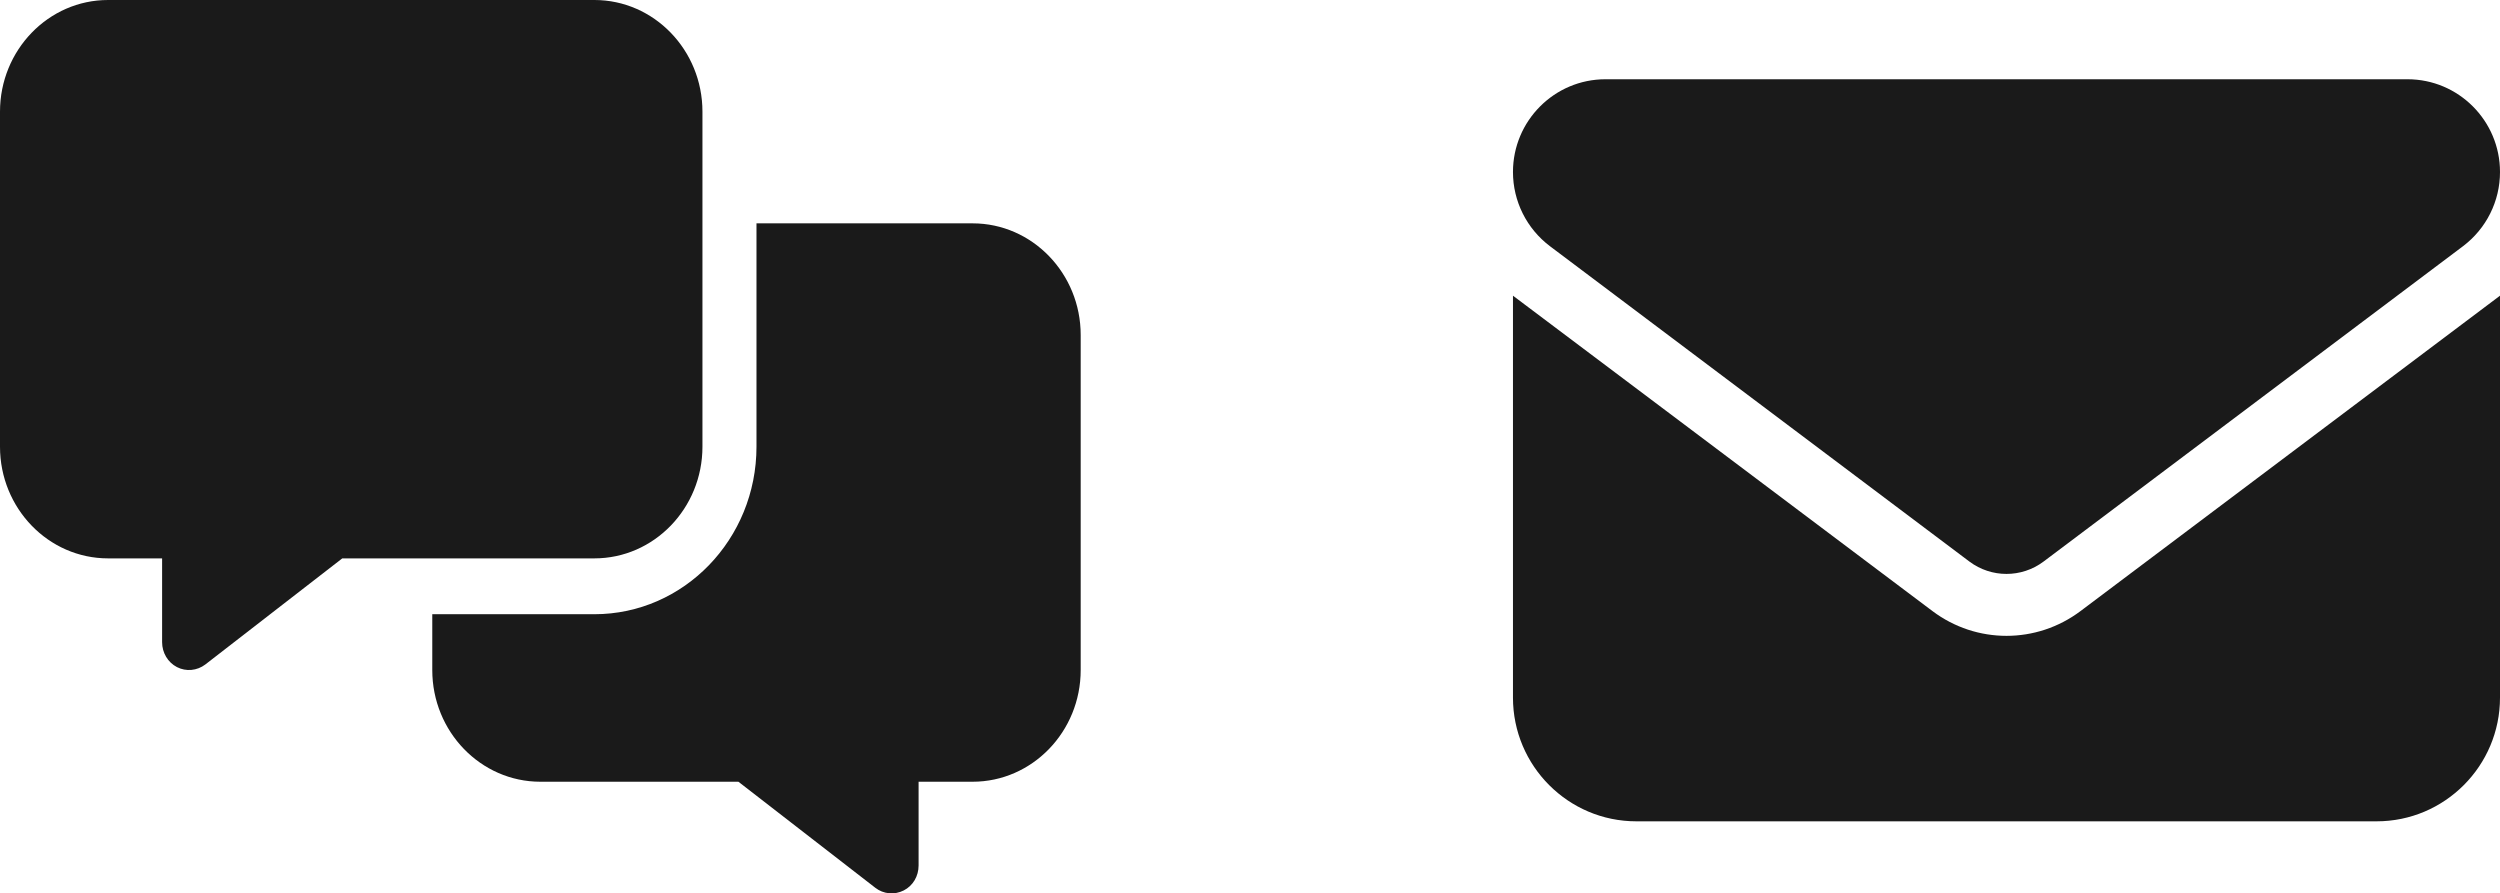 <svg width="347" height="124" viewBox="0 0 347 124" fill="none" xmlns="http://www.w3.org/2000/svg">
<path d="M222.844 11C215.753 11 210 16.767 210 23.875C210 27.925 211.9 31.734 215.138 34.175L273.362 77.95C276.413 80.23 280.587 80.23 283.638 77.95L341.863 34.175C345.1 31.734 347 27.925 347 23.875C347 16.767 341.247 11 334.156 11H222.844ZM210 41.042V96.833C210 106.302 217.679 114 227.125 114H329.875C339.321 114 347 106.302 347 96.833V41.042L288.775 84.817C282.674 89.403 274.326 89.403 268.225 84.817L210 41.042Z" fill="#1A1A1A"/>
<path d="M15 0C6.727 0 0 6.951 0 15.501V62.003C0 70.552 6.727 77.503 15 77.503H22.5V89.129C22.5 90.606 23.297 91.938 24.562 92.592C25.828 93.246 27.352 93.101 28.5 92.229L47.508 77.503H82.5C90.773 77.503 97.5 70.552 97.5 62.003V15.501C97.5 6.951 90.773 0 82.5 0H15ZM82.5 85.254H60V93.004C60 101.554 66.727 108.505 75 108.505H102.492L121.5 123.23C122.625 124.102 124.148 124.248 125.438 123.594C126.727 122.94 127.5 121.608 127.5 120.13V108.505H135C143.273 108.505 150 101.554 150 93.004V46.502C150 37.952 143.273 31.001 135 31.001H105V62.003C105 74.839 94.922 85.254 82.5 85.254Z" fill="#1A1A1A"/>
</svg>
